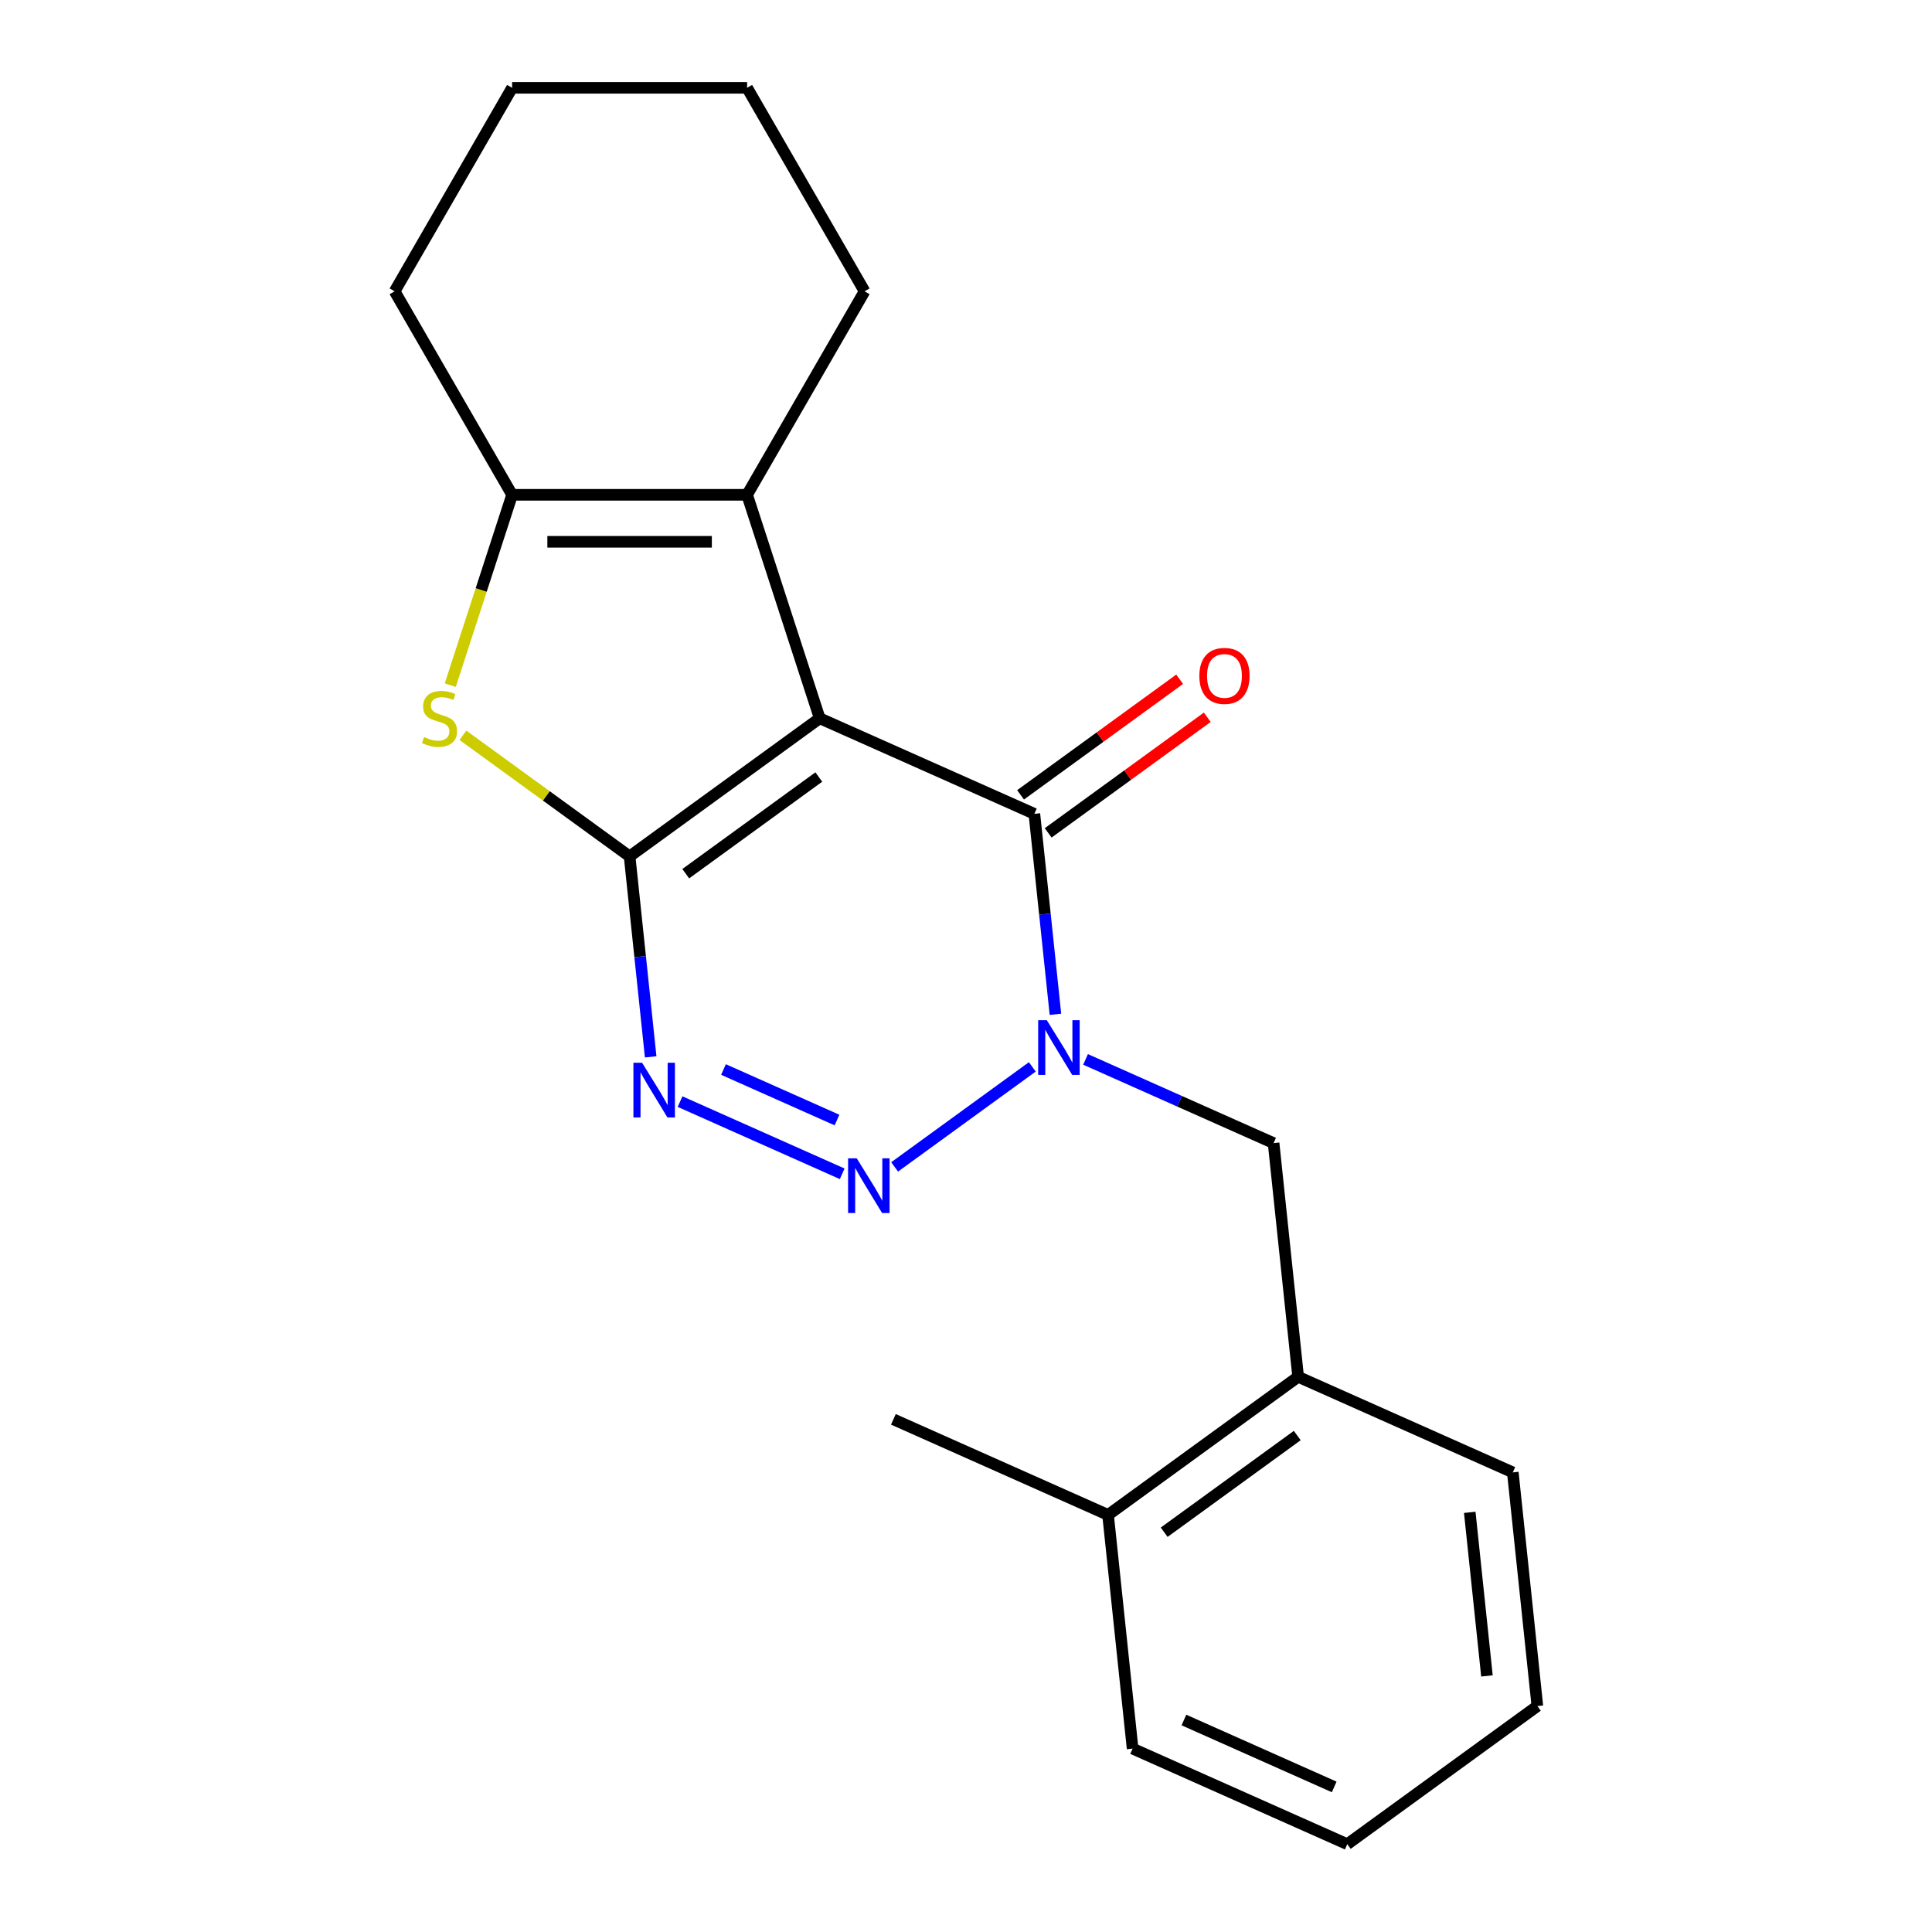 <?xml version='1.0' encoding='iso-8859-1'?>
<svg version='1.1' baseProfile='full'
              xmlns='http://www.w3.org/2000/svg'
                      xmlns:rdkit='http://www.rdkit.org/xml'
                      xmlns:xlink='http://www.w3.org/1999/xlink'
                  xml:space='preserve'
width='1000px' height='1000px' viewBox='0 0 1000 1000'>
<!-- END OF HEADER -->
<rect style='opacity:1.0;fill:#FFFFFF;stroke:none' width='1000' height='1000' x='0' y='0'> </rect>
<path class='bond-0' d='M 424.277,371.782 L 325.882,443.27' style='fill:none;fill-rule:evenodd;stroke:#000000;stroke-width:6px;stroke-linecap:butt;stroke-linejoin:miter;stroke-opacity:1' />
<path class='bond-0' d='M 423.816,402.184 L 354.939,452.226' style='fill:none;fill-rule:evenodd;stroke:#000000;stroke-width:6px;stroke-linecap:butt;stroke-linejoin:miter;stroke-opacity:1' />
<path class='bond-4' d='M 424.277,371.782 L 535.385,421.25' style='fill:none;fill-rule:evenodd;stroke:#000000;stroke-width:6px;stroke-linecap:butt;stroke-linejoin:miter;stroke-opacity:1' />
<path class='bond-6' d='M 424.277,371.782 L 386.694,256.112' style='fill:none;fill-rule:evenodd;stroke:#000000;stroke-width:6px;stroke-linecap:butt;stroke-linejoin:miter;stroke-opacity:1' />
<path class='bond-3' d='M 325.882,443.27 L 331.335,495.148' style='fill:none;fill-rule:evenodd;stroke:#000000;stroke-width:6px;stroke-linecap:butt;stroke-linejoin:miter;stroke-opacity:1' />
<path class='bond-3' d='M 331.335,495.148 L 336.787,547.026' style='fill:none;fill-rule:evenodd;stroke:#0000FF;stroke-width:6px;stroke-linecap:butt;stroke-linejoin:miter;stroke-opacity:1' />
<path class='bond-5' d='M 325.882,443.27 L 282.745,411.929' style='fill:none;fill-rule:evenodd;stroke:#000000;stroke-width:6px;stroke-linecap:butt;stroke-linejoin:miter;stroke-opacity:1' />
<path class='bond-5' d='M 282.745,411.929 L 239.608,380.588' style='fill:none;fill-rule:evenodd;stroke:#CCCC00;stroke-width:6px;stroke-linecap:butt;stroke-linejoin:miter;stroke-opacity:1' />
<path class='bond-1' d='M 546.291,525.006 L 540.838,473.128' style='fill:none;fill-rule:evenodd;stroke:#0000FF;stroke-width:6px;stroke-linecap:butt;stroke-linejoin:miter;stroke-opacity:1' />
<path class='bond-1' d='M 540.838,473.128 L 535.385,421.25' style='fill:none;fill-rule:evenodd;stroke:#000000;stroke-width:6px;stroke-linecap:butt;stroke-linejoin:miter;stroke-opacity:1' />
<path class='bond-2' d='M 534.318,552.219 L 463.058,603.992' style='fill:none;fill-rule:evenodd;stroke:#0000FF;stroke-width:6px;stroke-linecap:butt;stroke-linejoin:miter;stroke-opacity:1' />
<path class='bond-8' d='M 561.879,548.343 L 610.543,570.009' style='fill:none;fill-rule:evenodd;stroke:#0000FF;stroke-width:6px;stroke-linecap:butt;stroke-linejoin:miter;stroke-opacity:1' />
<path class='bond-8' d='M 610.543,570.009 L 659.206,591.676' style='fill:none;fill-rule:evenodd;stroke:#000000;stroke-width:6px;stroke-linecap:butt;stroke-linejoin:miter;stroke-opacity:1' />
<path class='bond-22' d='M 435.923,607.56 L 351.999,570.194' style='fill:none;fill-rule:evenodd;stroke:#0000FF;stroke-width:6px;stroke-linecap:butt;stroke-linejoin:miter;stroke-opacity:1' />
<path class='bond-22' d='M 433.228,579.733 L 374.481,553.577' style='fill:none;fill-rule:evenodd;stroke:#0000FF;stroke-width:6px;stroke-linecap:butt;stroke-linejoin:miter;stroke-opacity:1' />
<path class='bond-10' d='M 542.534,431.09 L 583.711,401.173' style='fill:none;fill-rule:evenodd;stroke:#000000;stroke-width:6px;stroke-linecap:butt;stroke-linejoin:miter;stroke-opacity:1' />
<path class='bond-10' d='M 583.711,401.173 L 624.889,371.256' style='fill:none;fill-rule:evenodd;stroke:#FF0000;stroke-width:6px;stroke-linecap:butt;stroke-linejoin:miter;stroke-opacity:1' />
<path class='bond-10' d='M 528.237,411.411 L 569.414,381.494' style='fill:none;fill-rule:evenodd;stroke:#000000;stroke-width:6px;stroke-linecap:butt;stroke-linejoin:miter;stroke-opacity:1' />
<path class='bond-10' d='M 569.414,381.494 L 610.591,351.577' style='fill:none;fill-rule:evenodd;stroke:#FF0000;stroke-width:6px;stroke-linecap:butt;stroke-linejoin:miter;stroke-opacity:1' />
<path class='bond-21' d='M 233.063,354.621 L 249.067,305.366' style='fill:none;fill-rule:evenodd;stroke:#CCCC00;stroke-width:6px;stroke-linecap:butt;stroke-linejoin:miter;stroke-opacity:1' />
<path class='bond-21' d='M 249.067,305.366 L 265.071,256.112' style='fill:none;fill-rule:evenodd;stroke:#000000;stroke-width:6px;stroke-linecap:butt;stroke-linejoin:miter;stroke-opacity:1' />
<path class='bond-7' d='M 386.694,256.112 L 265.071,256.112' style='fill:none;fill-rule:evenodd;stroke:#000000;stroke-width:6px;stroke-linecap:butt;stroke-linejoin:miter;stroke-opacity:1' />
<path class='bond-7' d='M 368.45,280.436 L 283.314,280.436' style='fill:none;fill-rule:evenodd;stroke:#000000;stroke-width:6px;stroke-linecap:butt;stroke-linejoin:miter;stroke-opacity:1' />
<path class='bond-12' d='M 386.694,256.112 L 447.505,150.783' style='fill:none;fill-rule:evenodd;stroke:#000000;stroke-width:6px;stroke-linecap:butt;stroke-linejoin:miter;stroke-opacity:1' />
<path class='bond-13' d='M 265.071,256.112 L 204.259,150.783' style='fill:none;fill-rule:evenodd;stroke:#000000;stroke-width:6px;stroke-linecap:butt;stroke-linejoin:miter;stroke-opacity:1' />
<path class='bond-9' d='M 659.206,591.676 L 671.92,712.632' style='fill:none;fill-rule:evenodd;stroke:#000000;stroke-width:6px;stroke-linecap:butt;stroke-linejoin:miter;stroke-opacity:1' />
<path class='bond-11' d='M 671.92,712.632 L 573.525,784.12' style='fill:none;fill-rule:evenodd;stroke:#000000;stroke-width:6px;stroke-linecap:butt;stroke-linejoin:miter;stroke-opacity:1' />
<path class='bond-11' d='M 671.458,743.034 L 602.581,793.076' style='fill:none;fill-rule:evenodd;stroke:#000000;stroke-width:6px;stroke-linecap:butt;stroke-linejoin:miter;stroke-opacity:1' />
<path class='bond-14' d='M 671.92,712.632 L 783.028,762.101' style='fill:none;fill-rule:evenodd;stroke:#000000;stroke-width:6px;stroke-linecap:butt;stroke-linejoin:miter;stroke-opacity:1' />
<path class='bond-15' d='M 573.525,784.12 L 462.416,734.652' style='fill:none;fill-rule:evenodd;stroke:#000000;stroke-width:6px;stroke-linecap:butt;stroke-linejoin:miter;stroke-opacity:1' />
<path class='bond-16' d='M 573.525,784.12 L 586.238,905.077' style='fill:none;fill-rule:evenodd;stroke:#000000;stroke-width:6px;stroke-linecap:butt;stroke-linejoin:miter;stroke-opacity:1' />
<path class='bond-17' d='M 447.505,150.783 L 386.694,45.455' style='fill:none;fill-rule:evenodd;stroke:#000000;stroke-width:6px;stroke-linecap:butt;stroke-linejoin:miter;stroke-opacity:1' />
<path class='bond-23' d='M 204.259,150.783 L 265.071,45.455' style='fill:none;fill-rule:evenodd;stroke:#000000;stroke-width:6px;stroke-linecap:butt;stroke-linejoin:miter;stroke-opacity:1' />
<path class='bond-19' d='M 783.028,762.101 L 795.741,883.057' style='fill:none;fill-rule:evenodd;stroke:#000000;stroke-width:6px;stroke-linecap:butt;stroke-linejoin:miter;stroke-opacity:1' />
<path class='bond-19' d='M 760.743,782.787 L 769.642,867.456' style='fill:none;fill-rule:evenodd;stroke:#000000;stroke-width:6px;stroke-linecap:butt;stroke-linejoin:miter;stroke-opacity:1' />
<path class='bond-24' d='M 586.238,905.077 L 697.346,954.545' style='fill:none;fill-rule:evenodd;stroke:#000000;stroke-width:6px;stroke-linecap:butt;stroke-linejoin:miter;stroke-opacity:1' />
<path class='bond-24' d='M 612.797,890.276 L 690.573,924.904' style='fill:none;fill-rule:evenodd;stroke:#000000;stroke-width:6px;stroke-linecap:butt;stroke-linejoin:miter;stroke-opacity:1' />
<path class='bond-18' d='M 386.694,45.455 L 265.071,45.455' style='fill:none;fill-rule:evenodd;stroke:#000000;stroke-width:6px;stroke-linecap:butt;stroke-linejoin:miter;stroke-opacity:1' />
<path class='bond-20' d='M 795.741,883.057 L 697.346,954.545' style='fill:none;fill-rule:evenodd;stroke:#000000;stroke-width:6px;stroke-linecap:butt;stroke-linejoin:miter;stroke-opacity:1' />
<path  class='atom-2' d='M 541.838 528.047
L 551.118 543.047
Q 552.038 544.527, 553.518 547.207
Q 554.998 549.887, 555.078 550.047
L 555.078 528.047
L 558.838 528.047
L 558.838 556.367
L 554.958 556.367
L 544.998 539.967
Q 543.838 538.047, 542.598 535.847
Q 541.398 533.647, 541.038 532.967
L 541.038 556.367
L 537.358 556.367
L 537.358 528.047
L 541.838 528.047
' fill='#0000FF'/>
<path  class='atom-3' d='M 443.443 599.535
L 452.723 614.535
Q 453.643 616.015, 455.123 618.695
Q 456.603 621.375, 456.683 621.535
L 456.683 599.535
L 460.443 599.535
L 460.443 627.855
L 456.563 627.855
L 446.603 611.455
Q 445.443 609.535, 444.203 607.335
Q 443.003 605.135, 442.643 604.455
L 442.643 627.855
L 438.963 627.855
L 438.963 599.535
L 443.443 599.535
' fill='#0000FF'/>
<path  class='atom-4' d='M 332.335 550.067
L 341.615 565.067
Q 342.535 566.547, 344.015 569.227
Q 345.495 571.907, 345.575 572.067
L 345.575 550.067
L 349.335 550.067
L 349.335 578.387
L 345.455 578.387
L 335.495 561.987
Q 334.335 560.067, 333.095 557.867
Q 331.895 555.667, 331.535 554.987
L 331.535 578.387
L 327.855 578.387
L 327.855 550.067
L 332.335 550.067
' fill='#0000FF'/>
<path  class='atom-6' d='M 219.487 381.502
Q 219.807 381.622, 221.127 382.182
Q 222.447 382.742, 223.887 383.102
Q 225.367 383.422, 226.807 383.422
Q 229.487 383.422, 231.047 382.142
Q 232.607 380.822, 232.607 378.542
Q 232.607 376.982, 231.807 376.022
Q 231.047 375.062, 229.847 374.542
Q 228.647 374.022, 226.647 373.422
Q 224.127 372.662, 222.607 371.942
Q 221.127 371.222, 220.047 369.702
Q 219.007 368.182, 219.007 365.622
Q 219.007 362.062, 221.407 359.862
Q 223.847 357.662, 228.647 357.662
Q 231.927 357.662, 235.647 359.222
L 234.727 362.302
Q 231.327 360.902, 228.767 360.902
Q 226.007 360.902, 224.487 362.062
Q 222.967 363.182, 223.007 365.142
Q 223.007 366.662, 223.767 367.582
Q 224.567 368.502, 225.687 369.022
Q 226.847 369.542, 228.767 370.142
Q 231.327 370.942, 232.847 371.742
Q 234.367 372.542, 235.447 374.182
Q 236.567 375.782, 236.567 378.542
Q 236.567 382.462, 233.927 384.582
Q 231.327 386.662, 226.967 386.662
Q 224.447 386.662, 222.527 386.102
Q 220.647 385.582, 218.407 384.662
L 219.487 381.502
' fill='#CCCC00'/>
<path  class='atom-11' d='M 620.78 349.842
Q 620.78 343.042, 624.14 339.242
Q 627.5 335.442, 633.78 335.442
Q 640.06 335.442, 643.42 339.242
Q 646.78 343.042, 646.78 349.842
Q 646.78 356.722, 643.38 360.642
Q 639.98 364.522, 633.78 364.522
Q 627.54 364.522, 624.14 360.642
Q 620.78 356.762, 620.78 349.842
M 633.78 361.322
Q 638.1 361.322, 640.42 358.442
Q 642.78 355.522, 642.78 349.842
Q 642.78 344.282, 640.42 341.482
Q 638.1 338.642, 633.78 338.642
Q 629.46 338.642, 627.1 341.442
Q 624.78 344.242, 624.78 349.842
Q 624.78 355.562, 627.1 358.442
Q 629.46 361.322, 633.78 361.322
' fill='#FF0000'/>
</svg>
